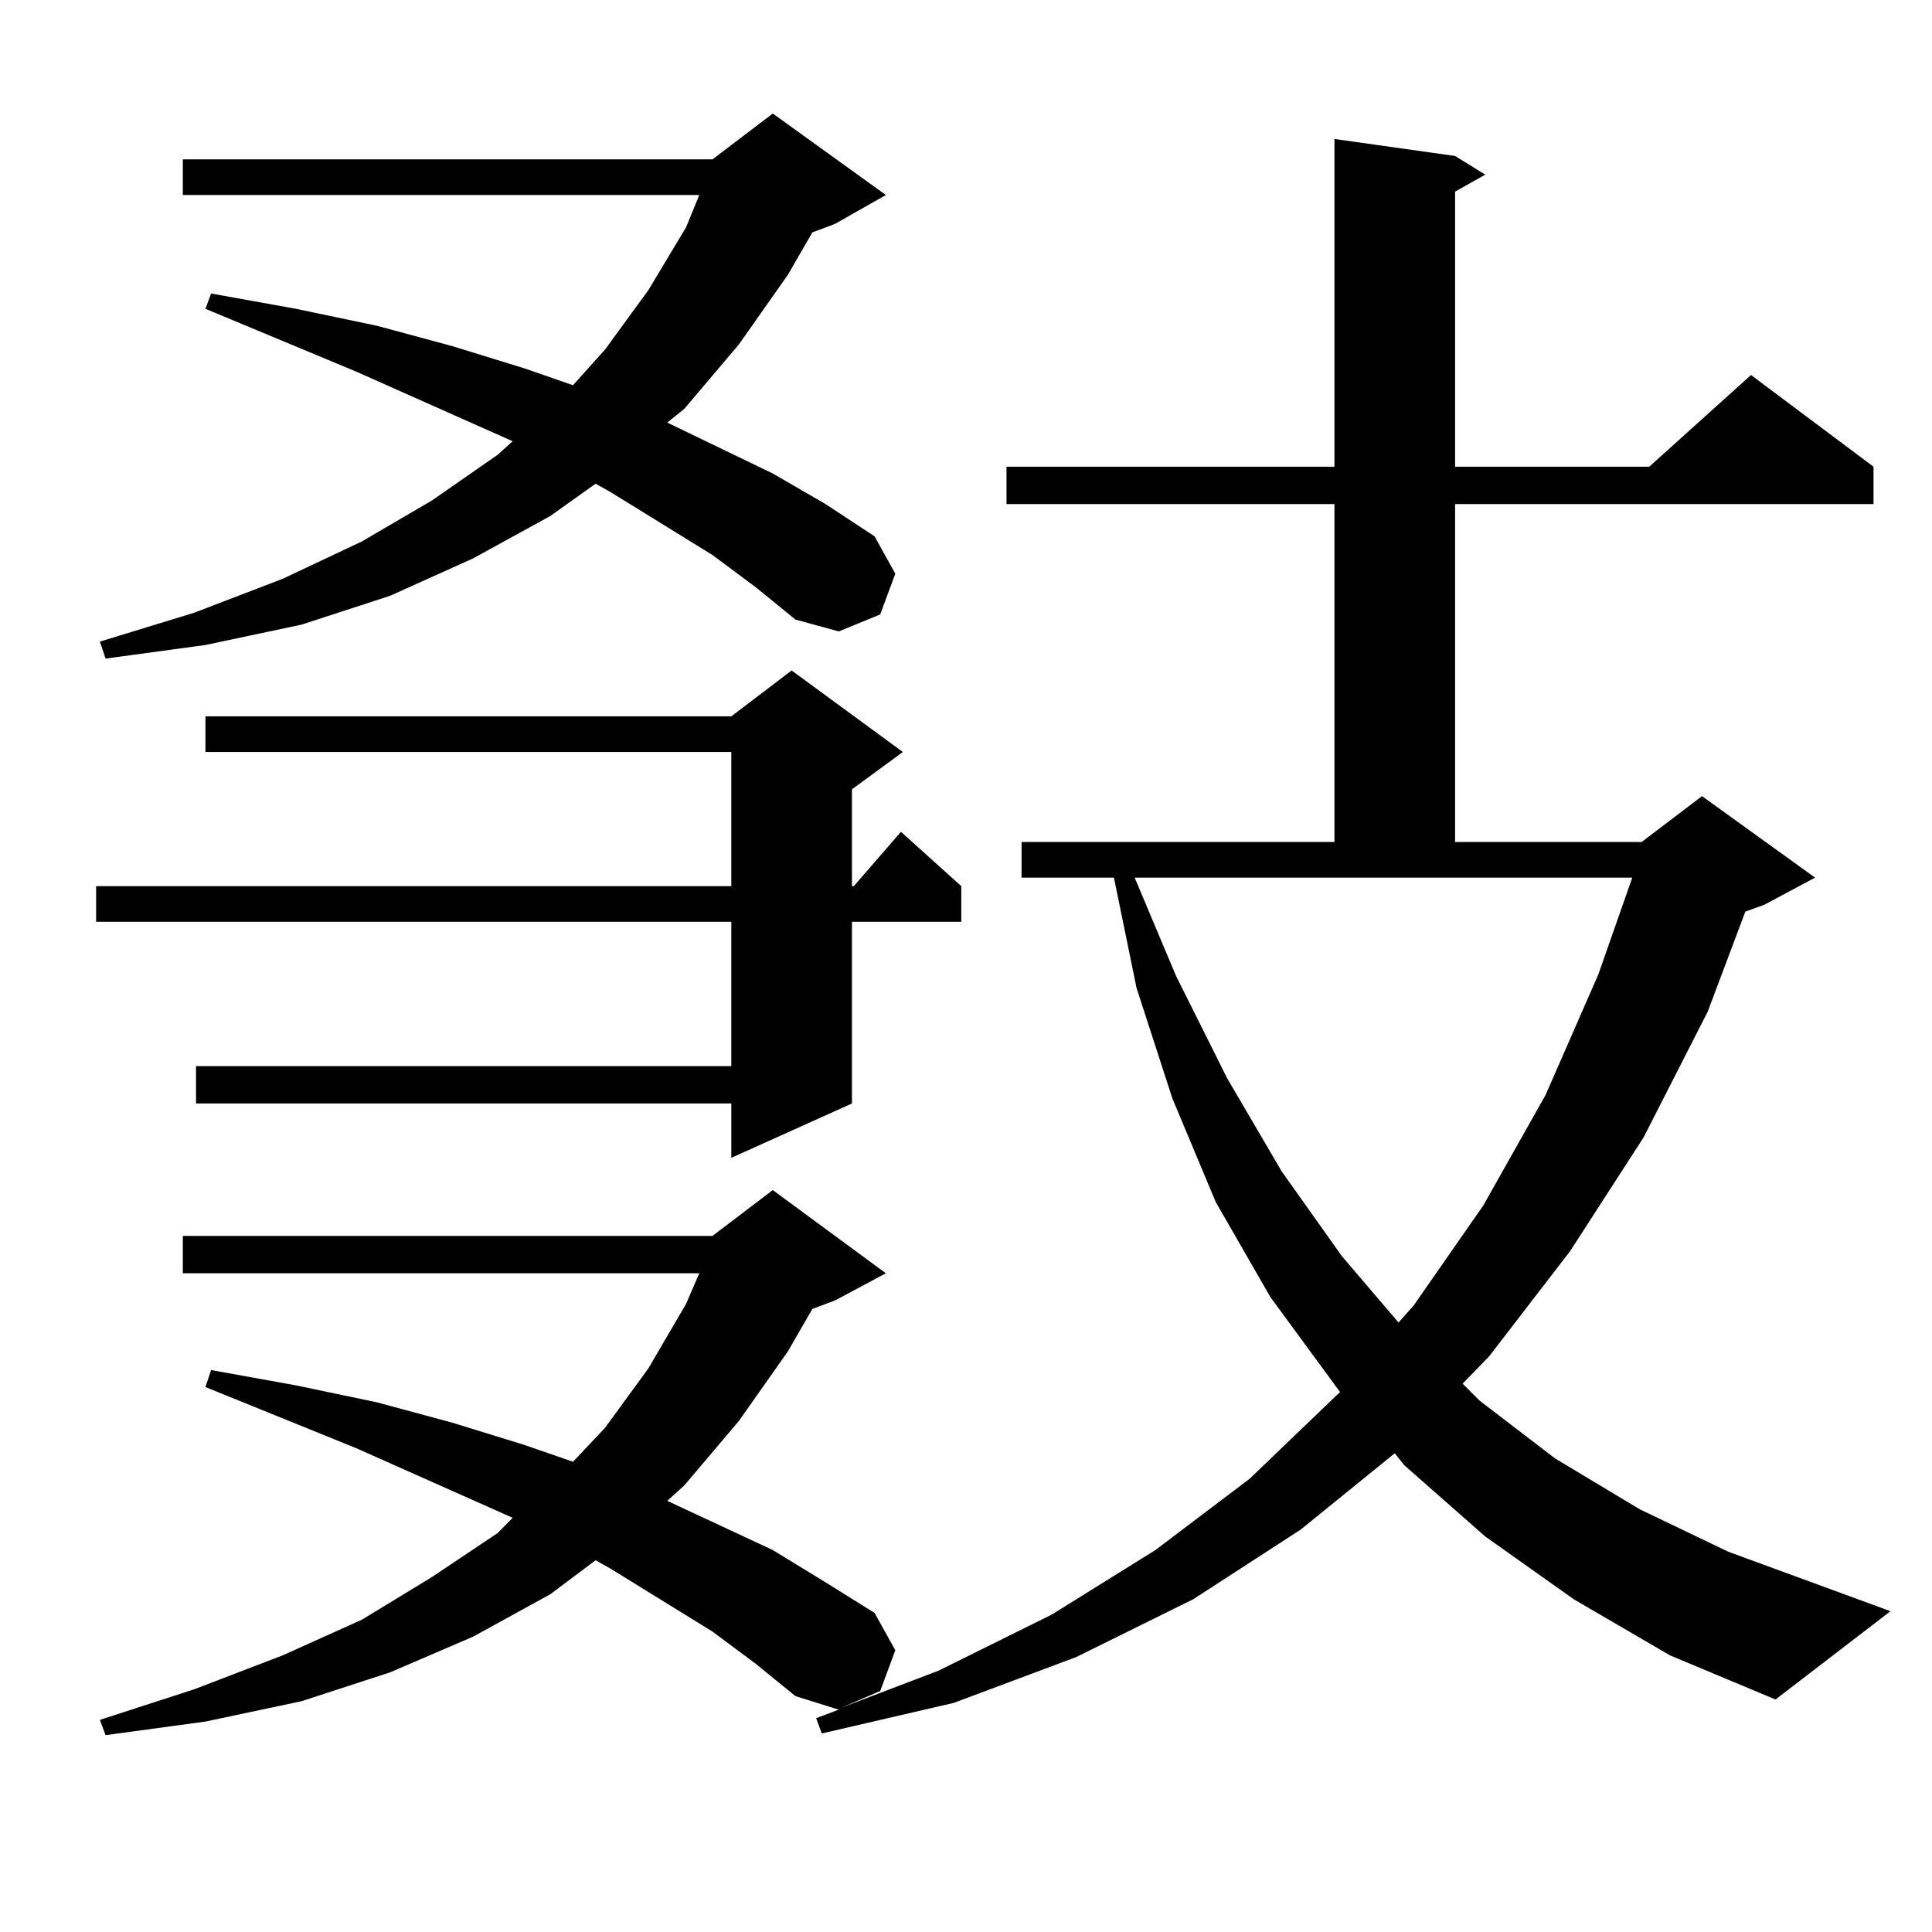 <?xml version="1.0" encoding="utf-8"?>
<!-- Generator: Adobe Illustrator 16.0.0, SVG Export Plug-In . SVG Version: 6.00 Build 0)  -->
<!DOCTYPE svg PUBLIC "-//W3C//DTD SVG 1.1//EN" "http://www.w3.org/Graphics/SVG/1.1/DTD/svg11.dtd">
<svg version="1.1" id="图层_1" xmlns="http://www.w3.org/2000/svg" xmlns:xlink="http://www.w3.org/1999/xlink" x="0px" y="0px"
	 width="1000px" height="1000px" viewBox="0 0 1000 1000" enable-background="new 0 0 1000 1000" xml:space="preserve">
<path d="M467.306,389.227l-26.341,19.336v50.098h0.976l24.39-28.125l31.219,28.125v18.457h-56.584v94.043l-62.438,28.125V571.16
	H101.461v-19.336h277.066v-74.707H49.755V458.66h328.772v-69.434H106.339V370.77h272.188l31.219-23.73L467.306,389.227z
	 M368.772,287.273l-52.682-32.52l-7.805-4.395l-23.414,16.699l-39.999,21.973l-42.926,19.336l-45.853,14.941l-49.755,10.547
	l-51.706,7.031l-2.927-8.789l48.779-14.941l45.853-17.578l40.975-19.336l36.097-21.094l34.146-23.73l7.805-7.031l-80.974-36.035
	l-78.047-32.52l2.927-7.91l43.901,7.91l41.95,8.789l39.023,10.547l37.072,11.426l25.365,8.789l16.585-18.457l22.438-30.762
	l19.512-32.52l6.829-16.699H94.632V82.488h274.14l31.219-23.73l58.535,42.188l-26.341,14.941l-11.707,4.395l-12.683,21.973
	l-25.365,36.035l-28.292,33.398l-8.78,7.031l54.633,26.367l27.316,15.82l25.365,16.699l10.731,19.336l-7.805,21.094l-21.463,8.789
	l-22.438-6.152l-20.487-16.699L368.772,287.273z M814.615,827.801l-45.853-32.52l-41.95-36.914l-4.878-6.152l-48.779,39.551
	l-55.608,36.035l-60.486,29.883l-63.413,23.73l-68.291,15.82l-2.927-7.91l11.707-4.395l-22.438-7.031l-20.487-16.699L368.772,844.5
	l-52.682-32.52l-7.805-4.395l-23.414,17.578l-39.999,21.973l-42.926,18.457l-45.853,14.941l-49.755,10.547l-51.706,7.031
	l-2.927-7.91l48.779-15.82l45.853-17.578l40.975-18.457l36.097-21.973l34.146-22.852l7.805-7.91l-80.974-36.035l-78.047-31.641
	l2.927-8.789l43.901,7.91l41.95,8.789l39.023,10.547l37.072,11.426l25.365,8.789l16.585-17.578l22.438-30.762l19.512-33.398
	l6.829-15.82H94.632v-19.336h274.14l31.219-23.73l58.535,43.066l-26.341,14.063l-11.707,4.395l-12.683,21.973l-25.365,36.035
	l-28.292,33.398l-8.78,7.91l54.633,25.488l27.316,16.699l25.365,15.82l10.731,19.336l-7.805,21.094l-20.487,8.789l50.73-19.336
	l58.535-29.004l53.657-33.398l48.779-36.914l44.877-43.066l1.951-1.758l-36.097-49.219l-28.292-49.219l-22.438-53.613
	l-18.536-57.129l-11.707-57.129h-47.804v-18.457h161.947V260.906H520.963V241.57h169.752V71.941l62.438,8.789l15.609,9.668
	l-15.609,8.789V241.57h100.485l52.682-47.461l63.413,47.461v19.336h-216.58v174.902h96.583l31.219-23.73l58.535,42.188
	l-26.341,14.063l-9.756,3.516l-19.512,51.855l-33.17,65.039l-38.048,58.887l-41.95,54.492l-13.658,14.063l8.78,8.789l39.023,29.883
	l43.901,26.367l45.853,21.973l83.9,30.762l-59.511,45.703l-54.633-22.852L814.615,827.801z M608.766,505.242l26.341,52.734
	l28.292,48.34l31.219,43.945l29.268,34.277l7.805-8.789l36.097-51.855l32.194-57.129l27.316-62.402l17.561-50.098H587.303
	L608.766,505.242z"/>
</svg>
